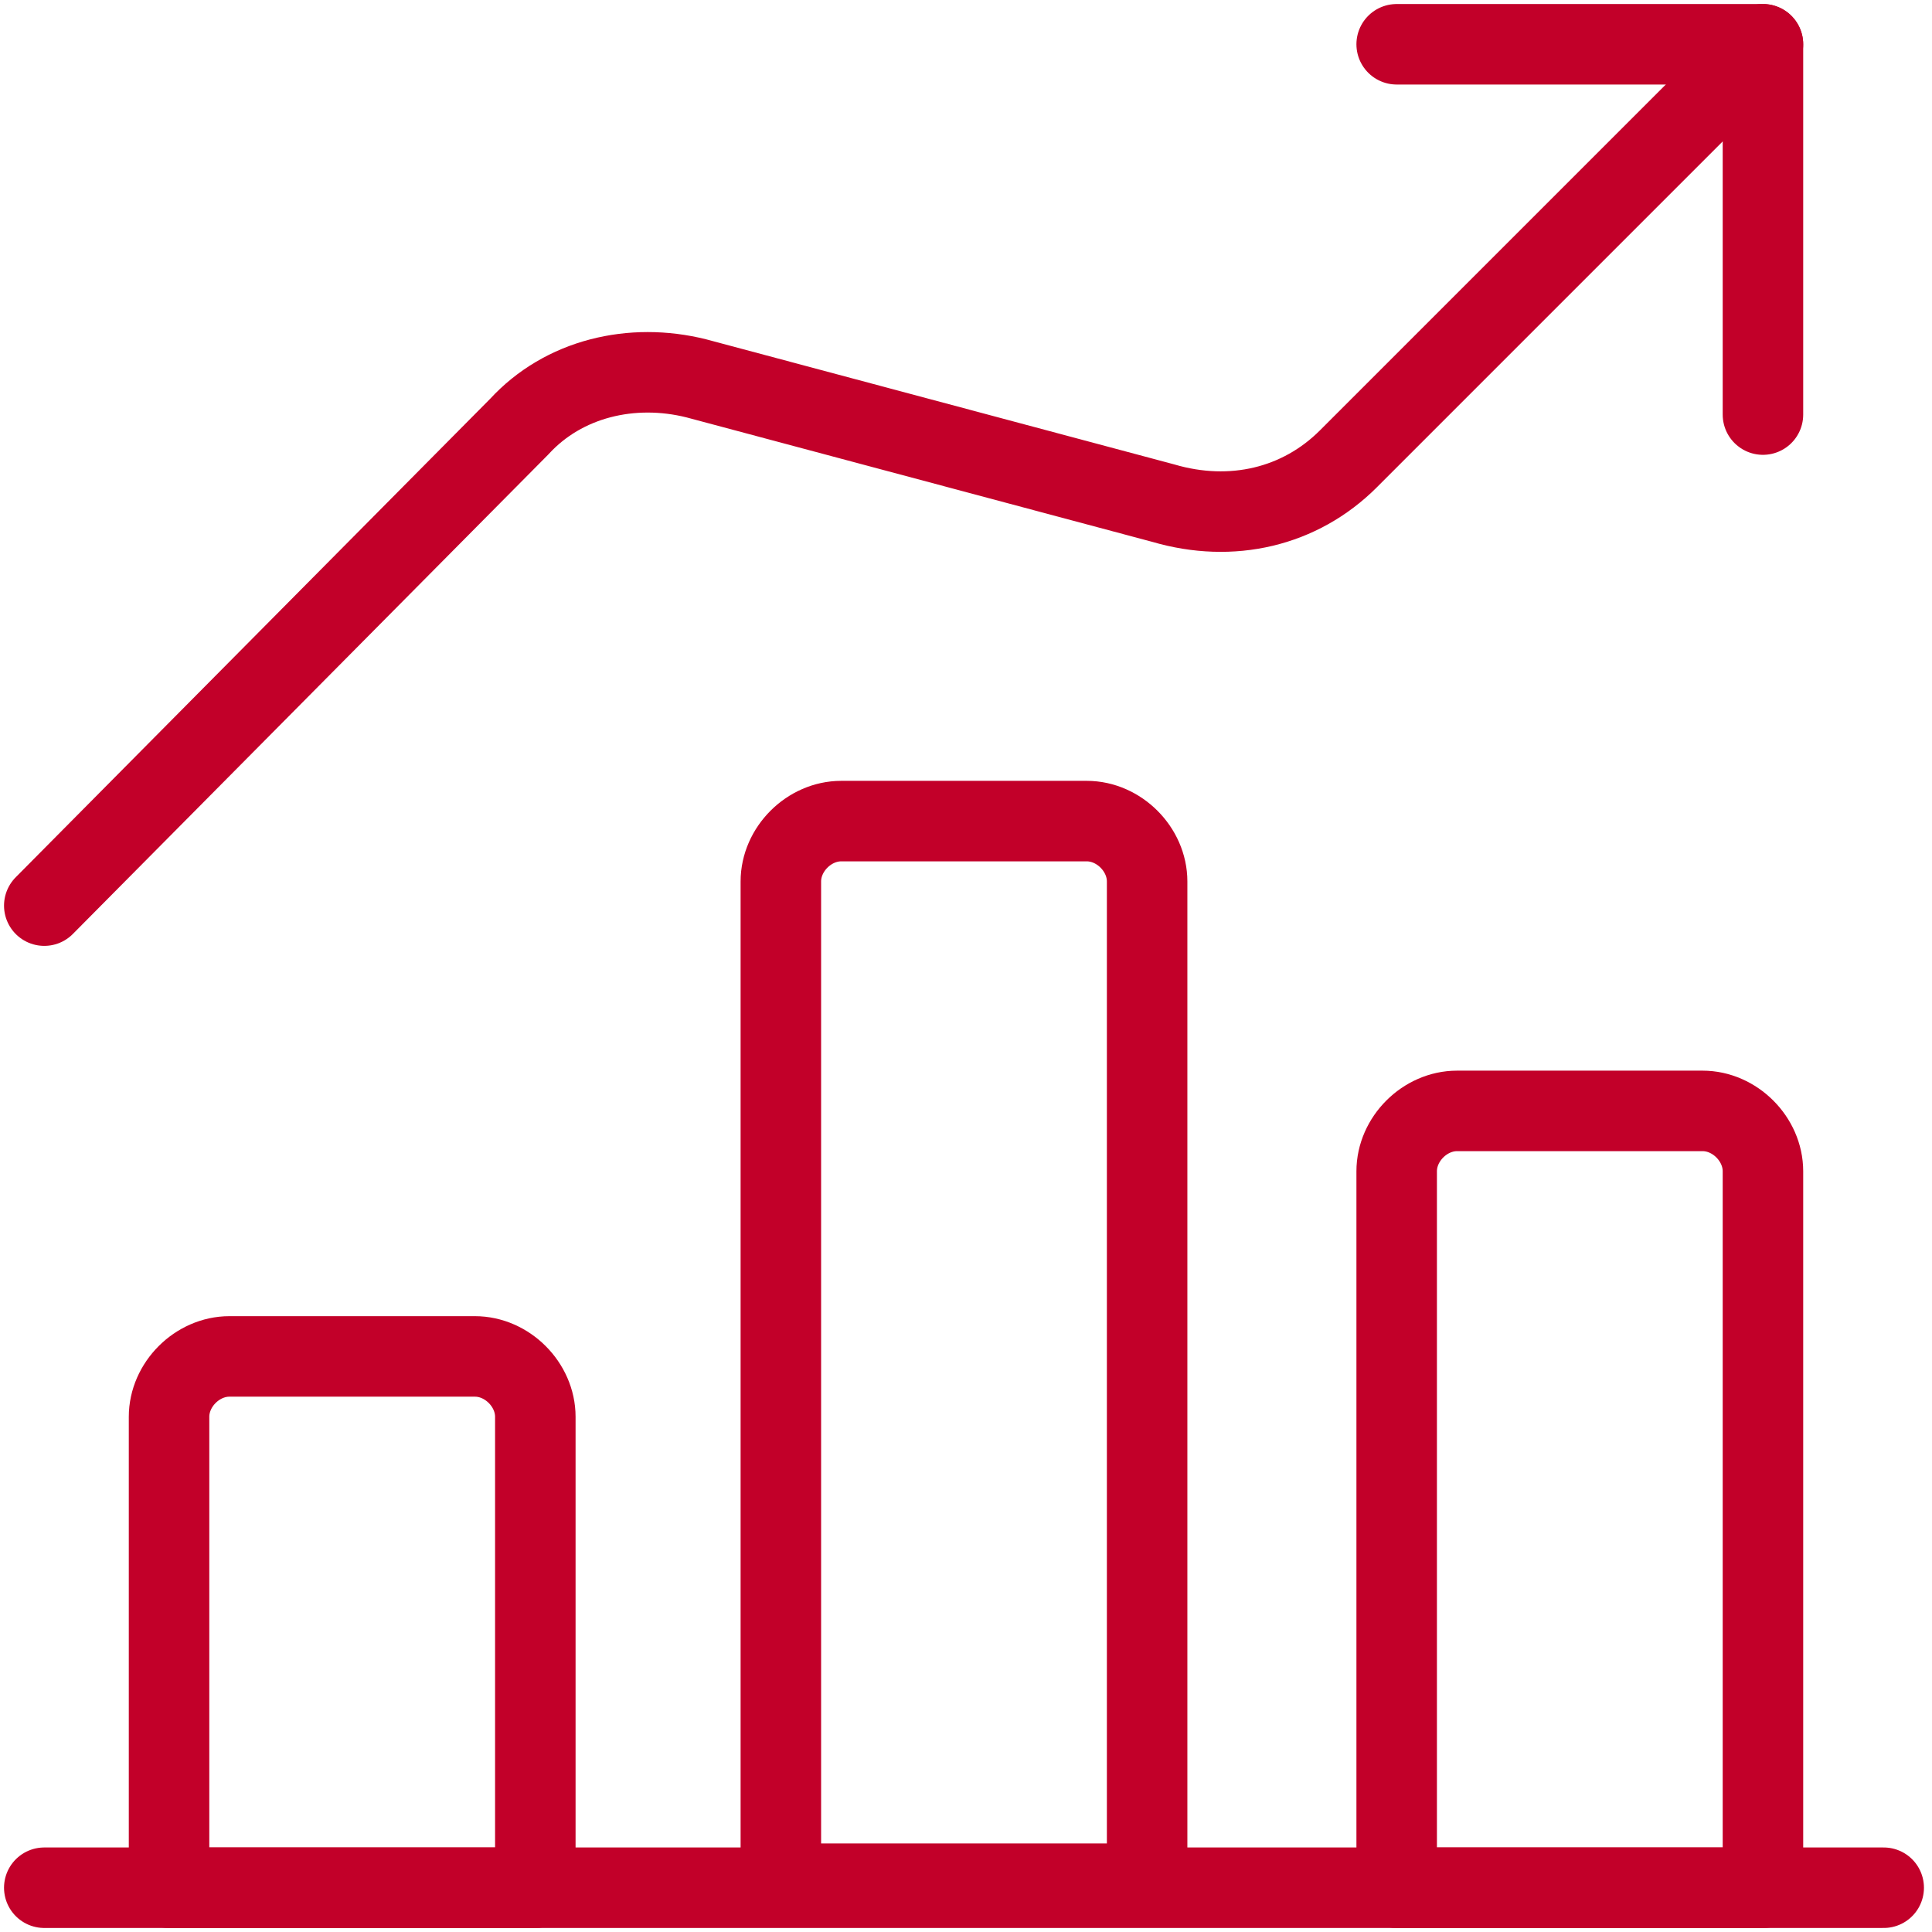 <?xml version="1.0" encoding="UTF-8"?>
<svg id="Performance-Increase-2--Streamline-Streamline-3.0" xmlns="http://www.w3.org/2000/svg" version="1.1" viewBox="0 0 48 48">
  <defs>
    <style>
      .cls-1 {
        fill: none;
        stroke: #c20029;
        stroke-linecap: round;
        stroke-linejoin: round;
        stroke-width: 2px;
      }
    </style>
  </defs>
  <g>
    <path class="cls-1" d="M43.8,10.3V1.1h-9.1"/>
    <path class="cls-1" d="M43.8,1.1l-10.3,10.3c-1.2,1.2-2.9,1.6-4.6,1.1l-11.6-3.1c-1.6-.4-3.3,0-4.4,1.2L1.1,22.5"/>
  </g>
  <path class="cls-1" d="M1.1,46.9h45.7"/>
  <path class="cls-1" d="M11.8,33.7h-6.1c-.8,0-1.5.7-1.5,1.5v11.7h9.1v-11.7c0-.8-.7-1.5-1.5-1.5Z"/>
  <path class="cls-1" d="M27,20.4h-6.1c-.8,0-1.5.7-1.5,1.5v24.9h9.1v-24.9c0-.8-.7-1.5-1.5-1.5Z"/>
  <path class="cls-1" d="M42.3,27.6h-6.1c-.8,0-1.5.7-1.5,1.5v17.8h9.1v-17.8c0-.8-.7-1.5-1.5-1.5Z"/>
</svg>
